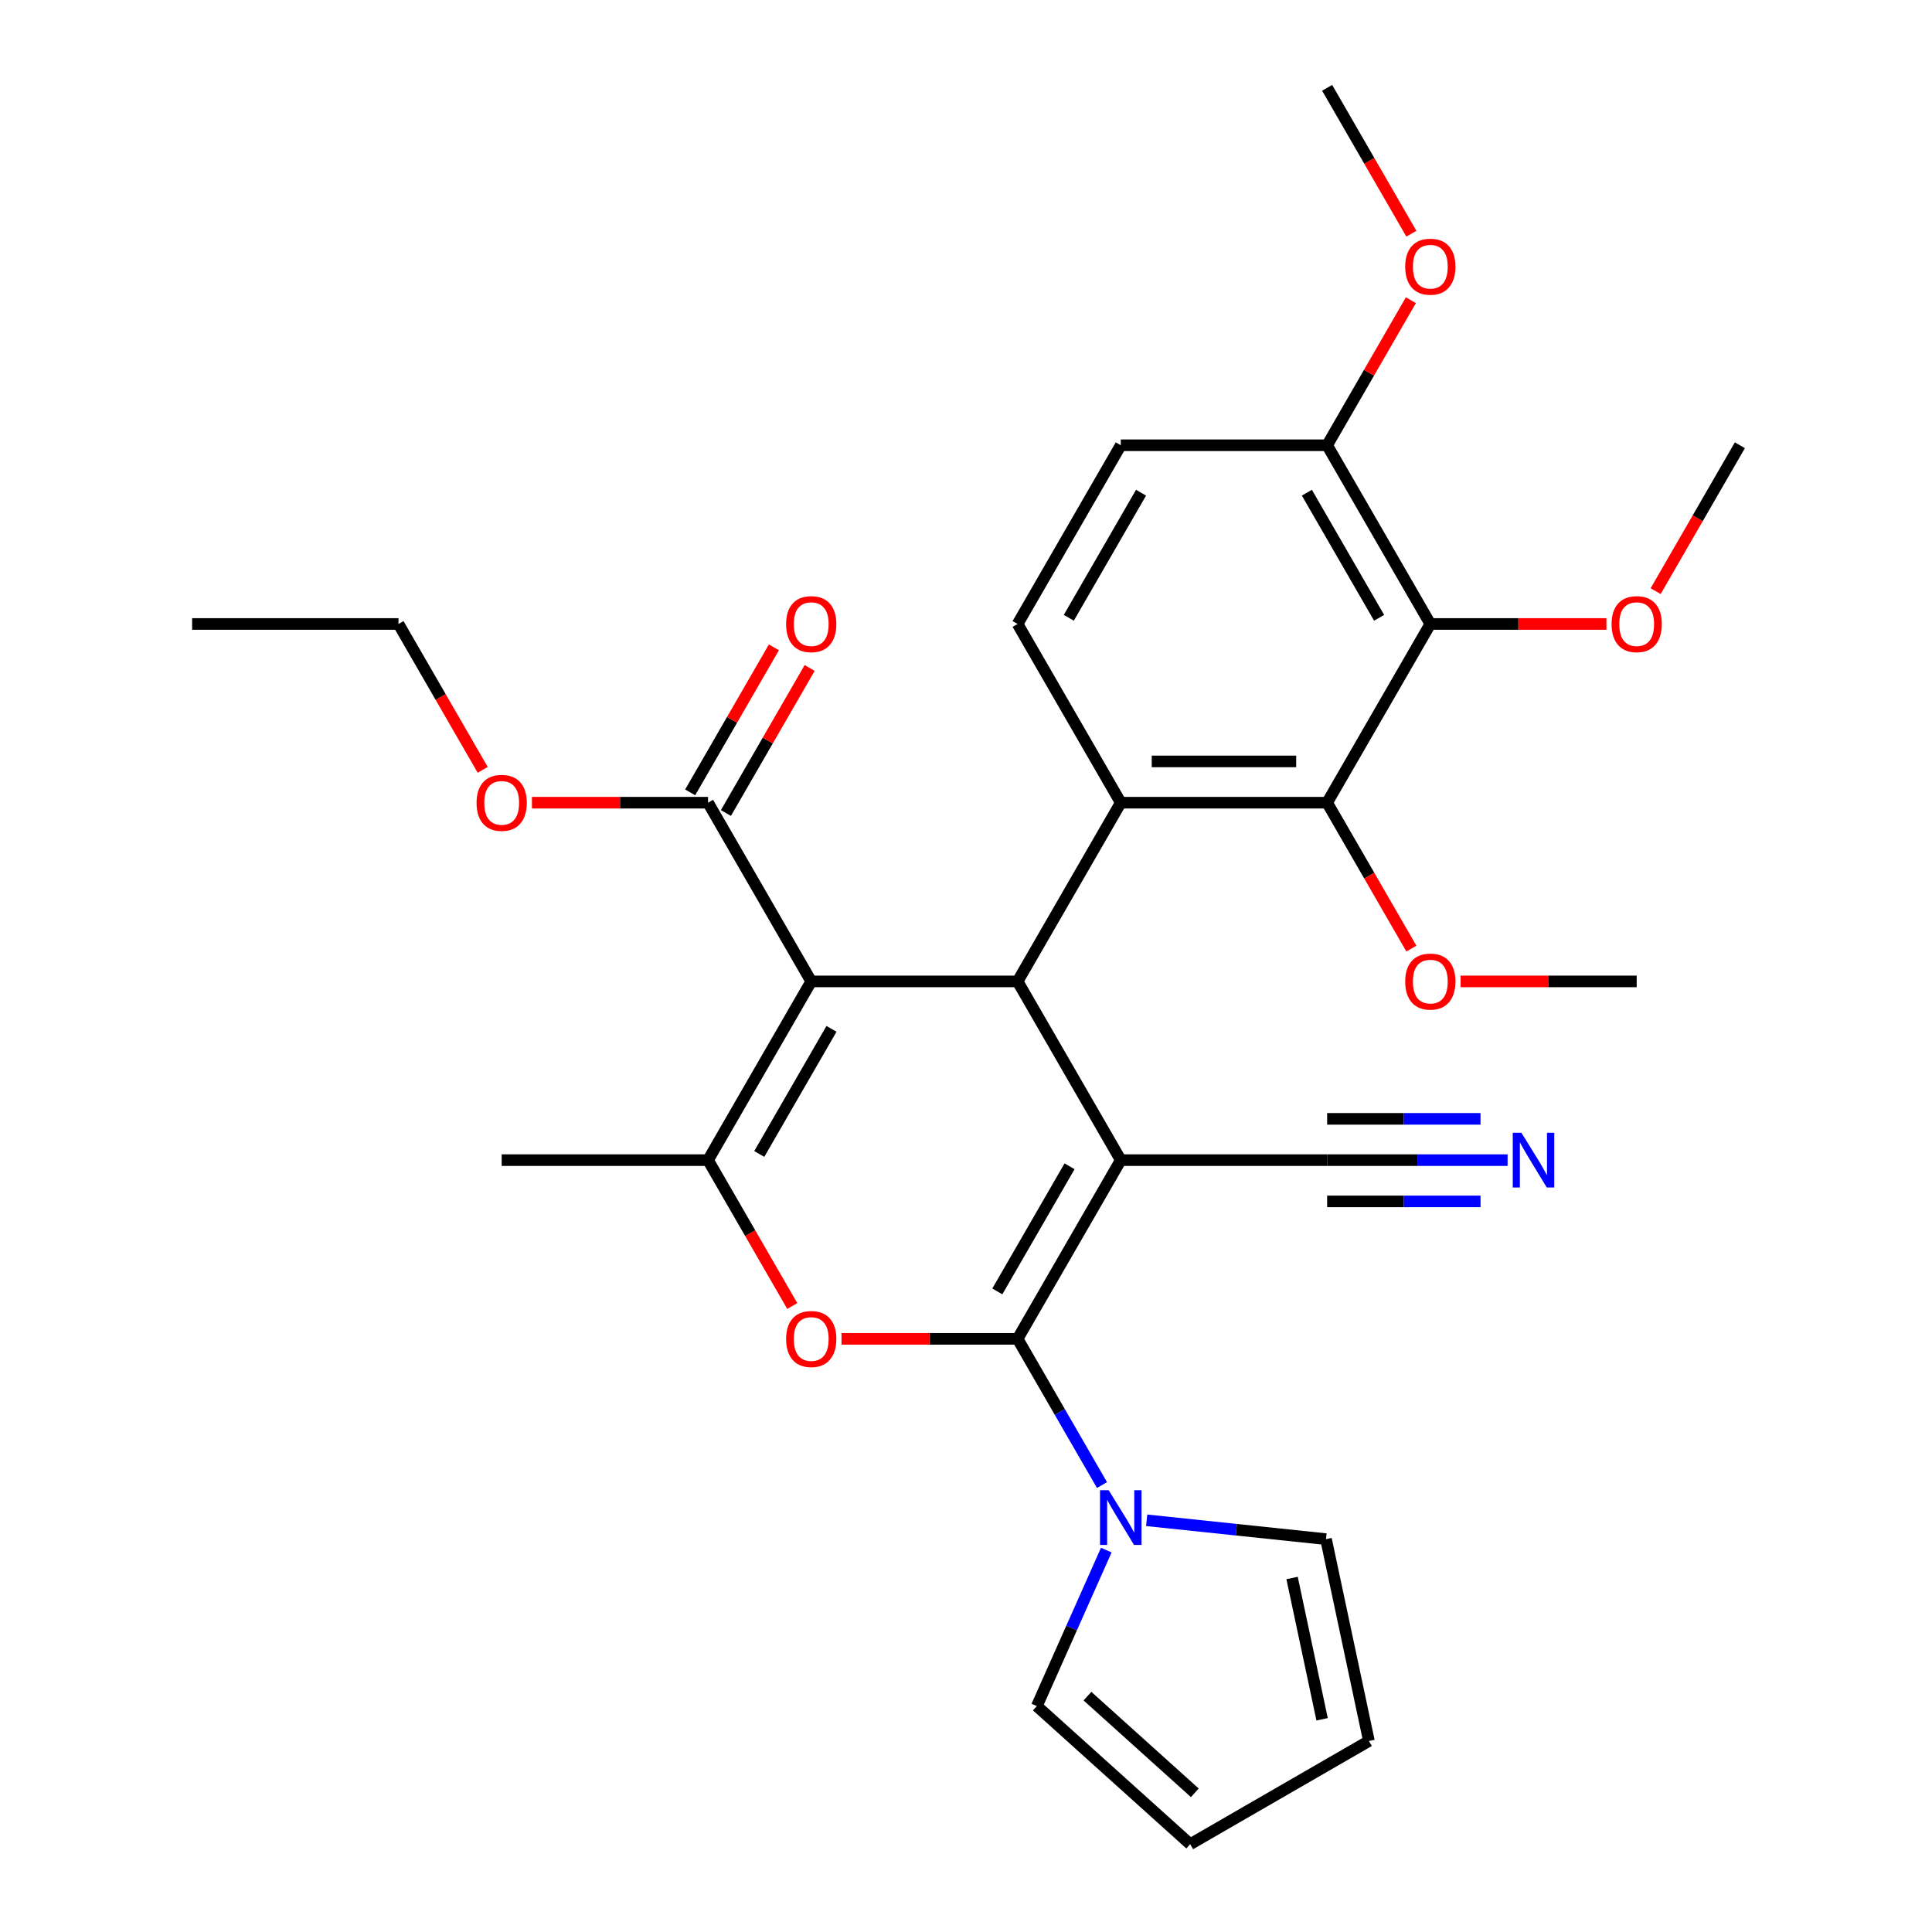 <?xml version='1.0' encoding='iso-8859-1'?>
<svg version='1.1' baseProfile='full'
              xmlns='http://www.w3.org/2000/svg'
                      xmlns:rdkit='http://www.rdkit.org/xml'
                      xmlns:xlink='http://www.w3.org/1999/xlink'
                  xml:space='preserve'
width='1000px' height='1000px' viewBox='0 0 1000 1000'>
<!-- END OF HEADER -->
<rect style='opacity:1.0;fill:#FFFFFF;stroke:none' width='1000' height='1000' x='0' y='0'> </rect>
<path class='bond-0' d='M 580.111,600.482 L 526.704,692.987' style='fill:none;fill-rule:evenodd;stroke:#000000;stroke-width:6px;stroke-linecap:butt;stroke-linejoin:miter;stroke-opacity:1' />
<path class='bond-0' d='M 553.599,603.677 L 516.214,668.43' style='fill:none;fill-rule:evenodd;stroke:#000000;stroke-width:6px;stroke-linecap:butt;stroke-linejoin:miter;stroke-opacity:1' />
<path class='bond-2' d='M 580.111,600.482 L 526.704,507.978' style='fill:none;fill-rule:evenodd;stroke:#000000;stroke-width:6px;stroke-linecap:butt;stroke-linejoin:miter;stroke-opacity:1' />
<path class='bond-9' d='M 580.111,600.482 L 686.927,600.482' style='fill:none;fill-rule:evenodd;stroke:#000000;stroke-width:6px;stroke-linecap:butt;stroke-linejoin:miter;stroke-opacity:1' />
<path class='bond-3' d='M 526.704,692.987 L 481.131,692.987' style='fill:none;fill-rule:evenodd;stroke:#000000;stroke-width:6px;stroke-linecap:butt;stroke-linejoin:miter;stroke-opacity:1' />
<path class='bond-3' d='M 481.131,692.987 L 435.559,692.987' style='fill:none;fill-rule:evenodd;stroke:#FF0000;stroke-width:6px;stroke-linecap:butt;stroke-linejoin:miter;stroke-opacity:1' />
<path class='bond-6' d='M 526.704,692.987 L 548.549,730.824' style='fill:none;fill-rule:evenodd;stroke:#000000;stroke-width:6px;stroke-linecap:butt;stroke-linejoin:miter;stroke-opacity:1' />
<path class='bond-6' d='M 548.549,730.824 L 570.394,768.661' style='fill:none;fill-rule:evenodd;stroke:#0000FF;stroke-width:6px;stroke-linecap:butt;stroke-linejoin:miter;stroke-opacity:1' />
<path class='bond-1' d='M 419.889,507.978 L 526.704,507.978' style='fill:none;fill-rule:evenodd;stroke:#000000;stroke-width:6px;stroke-linecap:butt;stroke-linejoin:miter;stroke-opacity:1' />
<path class='bond-4' d='M 419.889,507.978 L 366.481,600.482' style='fill:none;fill-rule:evenodd;stroke:#000000;stroke-width:6px;stroke-linecap:butt;stroke-linejoin:miter;stroke-opacity:1' />
<path class='bond-4' d='M 430.378,532.535 L 392.993,597.288' style='fill:none;fill-rule:evenodd;stroke:#000000;stroke-width:6px;stroke-linecap:butt;stroke-linejoin:miter;stroke-opacity:1' />
<path class='bond-10' d='M 419.889,507.978 L 366.481,415.473' style='fill:none;fill-rule:evenodd;stroke:#000000;stroke-width:6px;stroke-linecap:butt;stroke-linejoin:miter;stroke-opacity:1' />
<path class='bond-5' d='M 526.704,507.978 L 580.111,415.473' style='fill:none;fill-rule:evenodd;stroke:#000000;stroke-width:6px;stroke-linecap:butt;stroke-linejoin:miter;stroke-opacity:1' />
<path class='bond-30' d='M 410.079,675.997 L 388.28,638.24' style='fill:none;fill-rule:evenodd;stroke:#FF0000;stroke-width:6px;stroke-linecap:butt;stroke-linejoin:miter;stroke-opacity:1' />
<path class='bond-30' d='M 388.28,638.24 L 366.481,600.482' style='fill:none;fill-rule:evenodd;stroke:#000000;stroke-width:6px;stroke-linecap:butt;stroke-linejoin:miter;stroke-opacity:1' />
<path class='bond-23' d='M 366.481,600.482 L 259.666,600.482' style='fill:none;fill-rule:evenodd;stroke:#000000;stroke-width:6px;stroke-linecap:butt;stroke-linejoin:miter;stroke-opacity:1' />
<path class='bond-7' d='M 580.111,415.473 L 686.927,415.473' style='fill:none;fill-rule:evenodd;stroke:#000000;stroke-width:6px;stroke-linecap:butt;stroke-linejoin:miter;stroke-opacity:1' />
<path class='bond-7' d='M 596.134,394.11 L 670.904,394.11' style='fill:none;fill-rule:evenodd;stroke:#000000;stroke-width:6px;stroke-linecap:butt;stroke-linejoin:miter;stroke-opacity:1' />
<path class='bond-12' d='M 580.111,415.473 L 526.704,322.968' style='fill:none;fill-rule:evenodd;stroke:#000000;stroke-width:6px;stroke-linecap:butt;stroke-linejoin:miter;stroke-opacity:1' />
<path class='bond-14' d='M 593.522,786.901 L 639.932,791.779' style='fill:none;fill-rule:evenodd;stroke:#0000FF;stroke-width:6px;stroke-linecap:butt;stroke-linejoin:miter;stroke-opacity:1' />
<path class='bond-14' d='M 639.932,791.779 L 686.341,796.657' style='fill:none;fill-rule:evenodd;stroke:#000000;stroke-width:6px;stroke-linecap:butt;stroke-linejoin:miter;stroke-opacity:1' />
<path class='bond-15' d='M 572.618,802.322 L 554.642,842.697' style='fill:none;fill-rule:evenodd;stroke:#0000FF;stroke-width:6px;stroke-linecap:butt;stroke-linejoin:miter;stroke-opacity:1' />
<path class='bond-15' d='M 554.642,842.697 L 536.666,883.072' style='fill:none;fill-rule:evenodd;stroke:#000000;stroke-width:6px;stroke-linecap:butt;stroke-linejoin:miter;stroke-opacity:1' />
<path class='bond-8' d='M 686.927,415.473 L 740.334,322.968' style='fill:none;fill-rule:evenodd;stroke:#000000;stroke-width:6px;stroke-linecap:butt;stroke-linejoin:miter;stroke-opacity:1' />
<path class='bond-20' d='M 686.927,415.473 L 708.726,453.23' style='fill:none;fill-rule:evenodd;stroke:#000000;stroke-width:6px;stroke-linecap:butt;stroke-linejoin:miter;stroke-opacity:1' />
<path class='bond-20' d='M 708.726,453.23 L 730.525,490.987' style='fill:none;fill-rule:evenodd;stroke:#FF0000;stroke-width:6px;stroke-linecap:butt;stroke-linejoin:miter;stroke-opacity:1' />
<path class='bond-21' d='M 740.334,322.968 L 785.906,322.968' style='fill:none;fill-rule:evenodd;stroke:#000000;stroke-width:6px;stroke-linecap:butt;stroke-linejoin:miter;stroke-opacity:1' />
<path class='bond-21' d='M 785.906,322.968 L 831.479,322.968' style='fill:none;fill-rule:evenodd;stroke:#FF0000;stroke-width:6px;stroke-linecap:butt;stroke-linejoin:miter;stroke-opacity:1' />
<path class='bond-32' d='M 740.334,322.968 L 686.927,230.464' style='fill:none;fill-rule:evenodd;stroke:#000000;stroke-width:6px;stroke-linecap:butt;stroke-linejoin:miter;stroke-opacity:1' />
<path class='bond-32' d='M 713.822,319.774 L 676.437,255.021' style='fill:none;fill-rule:evenodd;stroke:#000000;stroke-width:6px;stroke-linecap:butt;stroke-linejoin:miter;stroke-opacity:1' />
<path class='bond-11' d='M 686.927,600.482 L 733.629,600.482' style='fill:none;fill-rule:evenodd;stroke:#000000;stroke-width:6px;stroke-linecap:butt;stroke-linejoin:miter;stroke-opacity:1' />
<path class='bond-11' d='M 733.629,600.482 L 780.331,600.482' style='fill:none;fill-rule:evenodd;stroke:#0000FF;stroke-width:6px;stroke-linecap:butt;stroke-linejoin:miter;stroke-opacity:1' />
<path class='bond-11' d='M 686.927,621.845 L 726.624,621.845' style='fill:none;fill-rule:evenodd;stroke:#000000;stroke-width:6px;stroke-linecap:butt;stroke-linejoin:miter;stroke-opacity:1' />
<path class='bond-11' d='M 726.624,621.845 L 766.321,621.845' style='fill:none;fill-rule:evenodd;stroke:#0000FF;stroke-width:6px;stroke-linecap:butt;stroke-linejoin:miter;stroke-opacity:1' />
<path class='bond-11' d='M 686.927,579.119 L 726.624,579.119' style='fill:none;fill-rule:evenodd;stroke:#000000;stroke-width:6px;stroke-linecap:butt;stroke-linejoin:miter;stroke-opacity:1' />
<path class='bond-11' d='M 726.624,579.119 L 766.321,579.119' style='fill:none;fill-rule:evenodd;stroke:#0000FF;stroke-width:6px;stroke-linecap:butt;stroke-linejoin:miter;stroke-opacity:1' />
<path class='bond-16' d='M 375.732,420.814 L 397.404,383.277' style='fill:none;fill-rule:evenodd;stroke:#000000;stroke-width:6px;stroke-linecap:butt;stroke-linejoin:miter;stroke-opacity:1' />
<path class='bond-16' d='M 397.404,383.277 L 419.076,345.74' style='fill:none;fill-rule:evenodd;stroke:#FF0000;stroke-width:6px;stroke-linecap:butt;stroke-linejoin:miter;stroke-opacity:1' />
<path class='bond-16' d='M 357.231,410.132 L 378.903,372.595' style='fill:none;fill-rule:evenodd;stroke:#000000;stroke-width:6px;stroke-linecap:butt;stroke-linejoin:miter;stroke-opacity:1' />
<path class='bond-16' d='M 378.903,372.595 L 400.575,335.058' style='fill:none;fill-rule:evenodd;stroke:#FF0000;stroke-width:6px;stroke-linecap:butt;stroke-linejoin:miter;stroke-opacity:1' />
<path class='bond-22' d='M 366.481,415.473 L 320.909,415.473' style='fill:none;fill-rule:evenodd;stroke:#000000;stroke-width:6px;stroke-linecap:butt;stroke-linejoin:miter;stroke-opacity:1' />
<path class='bond-22' d='M 320.909,415.473 L 275.336,415.473' style='fill:none;fill-rule:evenodd;stroke:#FF0000;stroke-width:6px;stroke-linecap:butt;stroke-linejoin:miter;stroke-opacity:1' />
<path class='bond-17' d='M 526.704,322.968 L 580.111,230.464' style='fill:none;fill-rule:evenodd;stroke:#000000;stroke-width:6px;stroke-linecap:butt;stroke-linejoin:miter;stroke-opacity:1' />
<path class='bond-17' d='M 553.216,319.774 L 590.601,255.021' style='fill:none;fill-rule:evenodd;stroke:#000000;stroke-width:6px;stroke-linecap:butt;stroke-linejoin:miter;stroke-opacity:1' />
<path class='bond-13' d='M 686.927,230.464 L 580.111,230.464' style='fill:none;fill-rule:evenodd;stroke:#000000;stroke-width:6px;stroke-linecap:butt;stroke-linejoin:miter;stroke-opacity:1' />
<path class='bond-24' d='M 686.927,230.464 L 708.599,192.927' style='fill:none;fill-rule:evenodd;stroke:#000000;stroke-width:6px;stroke-linecap:butt;stroke-linejoin:miter;stroke-opacity:1' />
<path class='bond-24' d='M 708.599,192.927 L 730.271,155.39' style='fill:none;fill-rule:evenodd;stroke:#FF0000;stroke-width:6px;stroke-linecap:butt;stroke-linejoin:miter;stroke-opacity:1' />
<path class='bond-18' d='M 686.341,796.657 L 708.55,901.138' style='fill:none;fill-rule:evenodd;stroke:#000000;stroke-width:6px;stroke-linecap:butt;stroke-linejoin:miter;stroke-opacity:1' />
<path class='bond-18' d='M 668.776,816.771 L 684.322,889.907' style='fill:none;fill-rule:evenodd;stroke:#000000;stroke-width:6px;stroke-linecap:butt;stroke-linejoin:miter;stroke-opacity:1' />
<path class='bond-19' d='M 536.666,883.072 L 616.045,954.545' style='fill:none;fill-rule:evenodd;stroke:#000000;stroke-width:6px;stroke-linecap:butt;stroke-linejoin:miter;stroke-opacity:1' />
<path class='bond-19' d='M 562.867,877.917 L 618.433,927.949' style='fill:none;fill-rule:evenodd;stroke:#000000;stroke-width:6px;stroke-linecap:butt;stroke-linejoin:miter;stroke-opacity:1' />
<path class='bond-31' d='M 708.55,901.138 L 616.045,954.545' style='fill:none;fill-rule:evenodd;stroke:#000000;stroke-width:6px;stroke-linecap:butt;stroke-linejoin:miter;stroke-opacity:1' />
<path class='bond-27' d='M 756.004,507.978 L 801.577,507.978' style='fill:none;fill-rule:evenodd;stroke:#FF0000;stroke-width:6px;stroke-linecap:butt;stroke-linejoin:miter;stroke-opacity:1' />
<path class='bond-27' d='M 801.577,507.978 L 847.149,507.978' style='fill:none;fill-rule:evenodd;stroke:#000000;stroke-width:6px;stroke-linecap:butt;stroke-linejoin:miter;stroke-opacity:1' />
<path class='bond-26' d='M 856.959,305.978 L 878.758,268.221' style='fill:none;fill-rule:evenodd;stroke:#FF0000;stroke-width:6px;stroke-linecap:butt;stroke-linejoin:miter;stroke-opacity:1' />
<path class='bond-26' d='M 878.758,268.221 L 900.557,230.464' style='fill:none;fill-rule:evenodd;stroke:#000000;stroke-width:6px;stroke-linecap:butt;stroke-linejoin:miter;stroke-opacity:1' />
<path class='bond-25' d='M 249.856,398.483 L 228.057,360.726' style='fill:none;fill-rule:evenodd;stroke:#FF0000;stroke-width:6px;stroke-linecap:butt;stroke-linejoin:miter;stroke-opacity:1' />
<path class='bond-25' d='M 228.057,360.726 L 206.258,322.968' style='fill:none;fill-rule:evenodd;stroke:#000000;stroke-width:6px;stroke-linecap:butt;stroke-linejoin:miter;stroke-opacity:1' />
<path class='bond-28' d='M 730.525,120.969 L 708.726,83.212' style='fill:none;fill-rule:evenodd;stroke:#FF0000;stroke-width:6px;stroke-linecap:butt;stroke-linejoin:miter;stroke-opacity:1' />
<path class='bond-28' d='M 708.726,83.212 L 686.927,45.455' style='fill:none;fill-rule:evenodd;stroke:#000000;stroke-width:6px;stroke-linecap:butt;stroke-linejoin:miter;stroke-opacity:1' />
<path class='bond-29' d='M 206.258,322.968 L 99.443,322.968' style='fill:none;fill-rule:evenodd;stroke:#000000;stroke-width:6px;stroke-linecap:butt;stroke-linejoin:miter;stroke-opacity:1' />
<path  class='atom-4' d='M 406.889 693.067
Q 406.889 686.267, 410.249 682.467
Q 413.609 678.667, 419.889 678.667
Q 426.169 678.667, 429.529 682.467
Q 432.889 686.267, 432.889 693.067
Q 432.889 699.947, 429.489 703.867
Q 426.089 707.747, 419.889 707.747
Q 413.649 707.747, 410.249 703.867
Q 406.889 699.987, 406.889 693.067
M 419.889 704.547
Q 424.209 704.547, 426.529 701.667
Q 428.889 698.747, 428.889 693.067
Q 428.889 687.507, 426.529 684.707
Q 424.209 681.867, 419.889 681.867
Q 415.569 681.867, 413.209 684.667
Q 410.889 687.467, 410.889 693.067
Q 410.889 698.787, 413.209 701.667
Q 415.569 704.547, 419.889 704.547
' fill='#FF0000'/>
<path  class='atom-7' d='M 573.851 771.332
L 583.131 786.332
Q 584.051 787.812, 585.531 790.492
Q 587.011 793.172, 587.091 793.332
L 587.091 771.332
L 590.851 771.332
L 590.851 799.652
L 586.971 799.652
L 577.011 783.252
Q 575.851 781.332, 574.611 779.132
Q 573.411 776.932, 573.051 776.252
L 573.051 799.652
L 569.371 799.652
L 569.371 771.332
L 573.851 771.332
' fill='#0000FF'/>
<path  class='atom-12' d='M 787.482 586.322
L 796.762 601.322
Q 797.682 602.802, 799.162 605.482
Q 800.642 608.162, 800.722 608.322
L 800.722 586.322
L 804.482 586.322
L 804.482 614.642
L 800.602 614.642
L 790.642 598.242
Q 789.482 596.322, 788.242 594.122
Q 787.042 591.922, 786.682 591.242
L 786.682 614.642
L 783.002 614.642
L 783.002 586.322
L 787.482 586.322
' fill='#0000FF'/>
<path  class='atom-17' d='M 406.889 323.048
Q 406.889 316.248, 410.249 312.448
Q 413.609 308.648, 419.889 308.648
Q 426.169 308.648, 429.529 312.448
Q 432.889 316.248, 432.889 323.048
Q 432.889 329.928, 429.489 333.848
Q 426.089 337.728, 419.889 337.728
Q 413.649 337.728, 410.249 333.848
Q 406.889 329.968, 406.889 323.048
M 419.889 334.528
Q 424.209 334.528, 426.529 331.648
Q 428.889 328.728, 428.889 323.048
Q 428.889 317.488, 426.529 314.688
Q 424.209 311.848, 419.889 311.848
Q 415.569 311.848, 413.209 314.648
Q 410.889 317.448, 410.889 323.048
Q 410.889 328.768, 413.209 331.648
Q 415.569 334.528, 419.889 334.528
' fill='#FF0000'/>
<path  class='atom-21' d='M 727.334 508.058
Q 727.334 501.258, 730.694 497.458
Q 734.054 493.658, 740.334 493.658
Q 746.614 493.658, 749.974 497.458
Q 753.334 501.258, 753.334 508.058
Q 753.334 514.938, 749.934 518.858
Q 746.534 522.738, 740.334 522.738
Q 734.094 522.738, 730.694 518.858
Q 727.334 514.978, 727.334 508.058
M 740.334 519.538
Q 744.654 519.538, 746.974 516.658
Q 749.334 513.738, 749.334 508.058
Q 749.334 502.498, 746.974 499.698
Q 744.654 496.858, 740.334 496.858
Q 736.014 496.858, 733.654 499.658
Q 731.334 502.458, 731.334 508.058
Q 731.334 513.778, 733.654 516.658
Q 736.014 519.538, 740.334 519.538
' fill='#FF0000'/>
<path  class='atom-22' d='M 834.149 323.048
Q 834.149 316.248, 837.509 312.448
Q 840.869 308.648, 847.149 308.648
Q 853.429 308.648, 856.789 312.448
Q 860.149 316.248, 860.149 323.048
Q 860.149 329.928, 856.749 333.848
Q 853.349 337.728, 847.149 337.728
Q 840.909 337.728, 837.509 333.848
Q 834.149 329.968, 834.149 323.048
M 847.149 334.528
Q 851.469 334.528, 853.789 331.648
Q 856.149 328.728, 856.149 323.048
Q 856.149 317.488, 853.789 314.688
Q 851.469 311.848, 847.149 311.848
Q 842.829 311.848, 840.469 314.648
Q 838.149 317.448, 838.149 323.048
Q 838.149 328.768, 840.469 331.648
Q 842.829 334.528, 847.149 334.528
' fill='#FF0000'/>
<path  class='atom-23' d='M 246.666 415.553
Q 246.666 408.753, 250.026 404.953
Q 253.386 401.153, 259.666 401.153
Q 265.946 401.153, 269.306 404.953
Q 272.666 408.753, 272.666 415.553
Q 272.666 422.433, 269.266 426.353
Q 265.866 430.233, 259.666 430.233
Q 253.426 430.233, 250.026 426.353
Q 246.666 422.473, 246.666 415.553
M 259.666 427.033
Q 263.986 427.033, 266.306 424.153
Q 268.666 421.233, 268.666 415.553
Q 268.666 409.993, 266.306 407.193
Q 263.986 404.353, 259.666 404.353
Q 255.346 404.353, 252.986 407.153
Q 250.666 409.953, 250.666 415.553
Q 250.666 421.273, 252.986 424.153
Q 255.346 427.033, 259.666 427.033
' fill='#FF0000'/>
<path  class='atom-25' d='M 727.334 138.039
Q 727.334 131.239, 730.694 127.439
Q 734.054 123.639, 740.334 123.639
Q 746.614 123.639, 749.974 127.439
Q 753.334 131.239, 753.334 138.039
Q 753.334 144.919, 749.934 148.839
Q 746.534 152.719, 740.334 152.719
Q 734.094 152.719, 730.694 148.839
Q 727.334 144.959, 727.334 138.039
M 740.334 149.519
Q 744.654 149.519, 746.974 146.639
Q 749.334 143.719, 749.334 138.039
Q 749.334 132.479, 746.974 129.679
Q 744.654 126.839, 740.334 126.839
Q 736.014 126.839, 733.654 129.639
Q 731.334 132.439, 731.334 138.039
Q 731.334 143.759, 733.654 146.639
Q 736.014 149.519, 740.334 149.519
' fill='#FF0000'/>
</svg>
